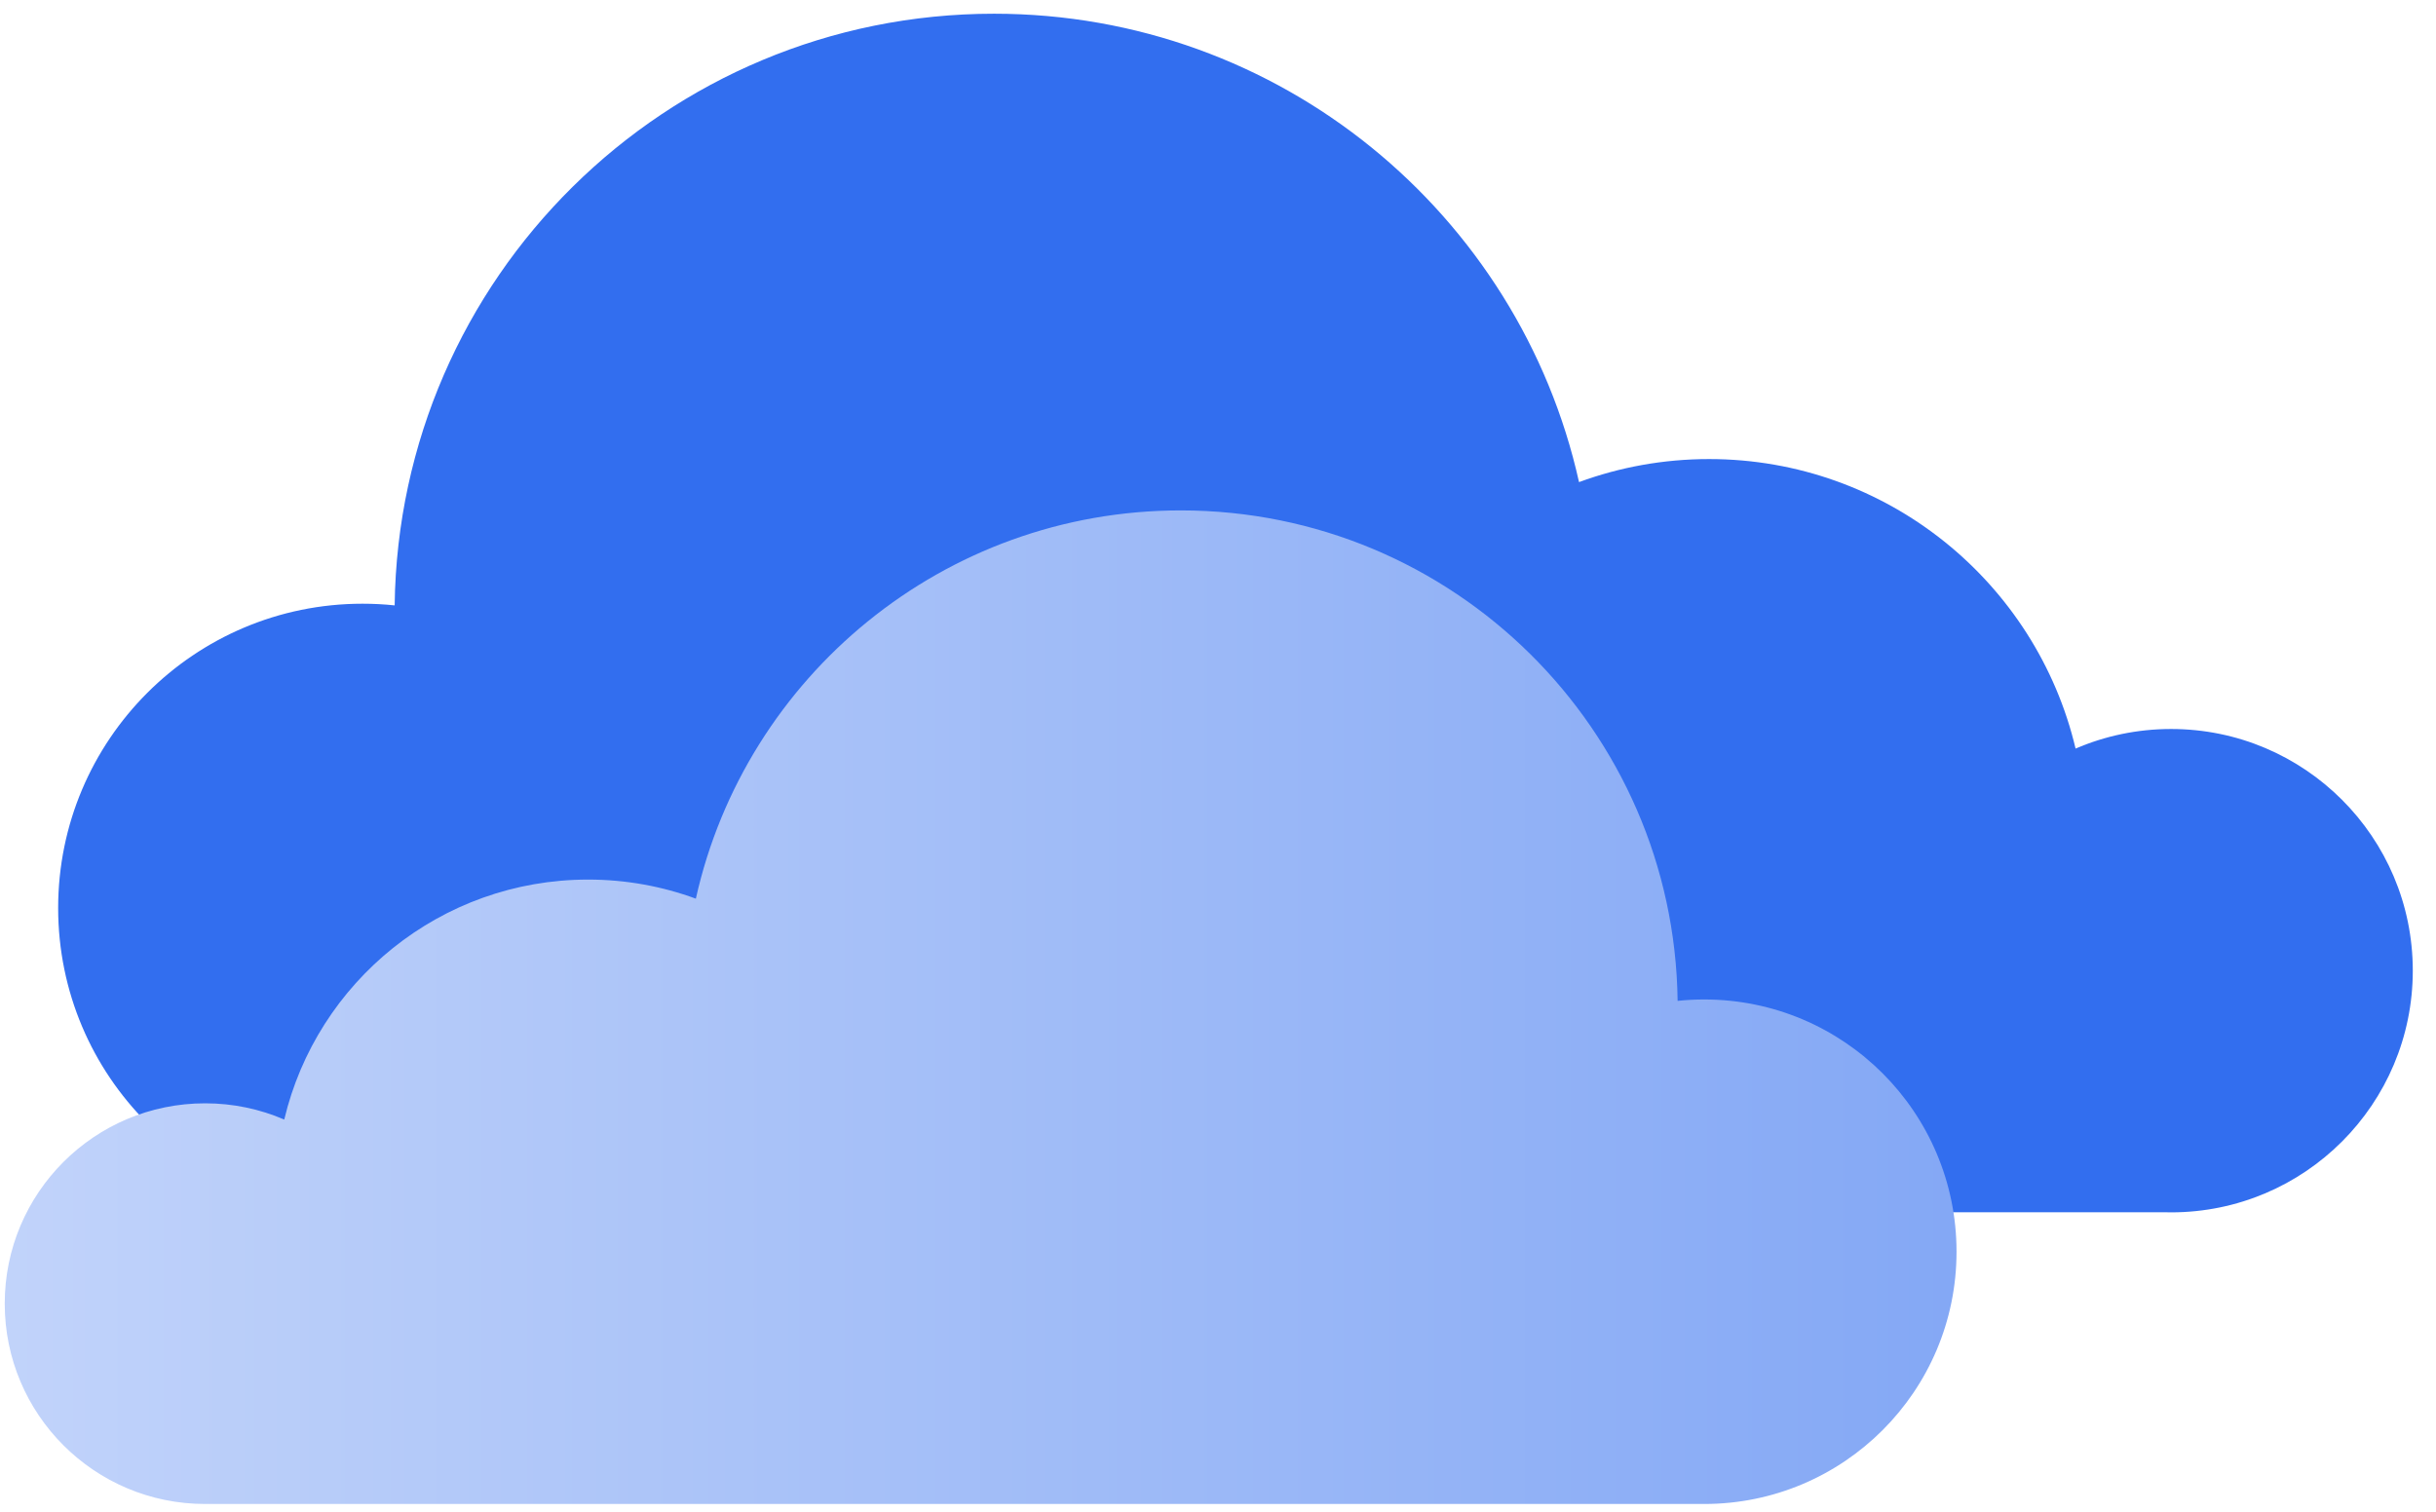 <?xml version="1.0" encoding="UTF-8"?> <svg xmlns="http://www.w3.org/2000/svg" width="87" height="54" viewBox="0 0 87 54" fill="none"><path d="M35.5 0.49C45.717 0.49 54.261 7.646 56.394 17.221C57.842 16.689 59.404 16.398 61.037 16.398C67.396 16.398 72.724 20.81 74.128 26.74C75.175 26.29 76.328 26.04 77.538 26.04C82.306 26.04 86.171 29.905 86.171 34.672C86.171 39.441 82.306 43.306 77.538 43.306C77.456 43.306 77.375 43.306 77.293 43.302H61.318C61.225 43.306 61.13 43.306 61.037 43.306C60.938 43.306 60.84 43.306 60.74 43.302H35.877C35.752 43.306 35.625 43.306 35.5 43.306C35.405 43.306 35.31 43.304 35.216 43.302H13.229C13.136 43.306 13.041 43.306 12.948 43.306C6.944 43.306 2.077 38.439 2.077 32.434C2.077 26.431 6.944 21.565 12.948 21.565C13.335 21.565 13.718 21.585 14.095 21.625C14.242 9.927 23.769 0.49 35.5 0.49Z" fill="#326EEF"></path><path d="M42.172 18.232C33.703 18.232 26.62 24.164 24.852 32.101C23.652 31.66 22.357 31.419 21.004 31.419C15.733 31.419 11.316 35.076 10.152 39.991C9.285 39.618 8.329 39.411 7.326 39.411C3.373 39.411 0.169 42.615 0.169 46.567C0.169 50.519 3.373 53.723 7.326 53.723C7.393 53.723 7.461 53.723 7.529 53.721H20.771C20.848 53.723 20.927 53.723 21.004 53.723C21.086 53.723 21.167 53.723 21.25 53.721H41.86C41.962 53.723 42.068 53.723 42.172 53.723C42.25 53.723 42.329 53.722 42.407 53.721H60.633C60.71 53.723 60.788 53.723 60.865 53.723C65.843 53.723 69.876 49.689 69.876 44.712C69.876 39.736 65.843 35.702 60.865 35.702C60.545 35.702 60.227 35.718 59.915 35.752C59.793 26.055 51.896 18.232 42.172 18.232Z" fill="url(#paint0_linear_9_157)"></path><defs><linearGradient id="paint0_linear_9_157" x1="69.876" y1="18.232" x2="0.169" y2="18.232" gradientUnits="userSpaceOnUse"><stop stop-color="#84A8F5"></stop><stop offset="1" stop-color="#C1D3FA"></stop></linearGradient></defs></svg> 